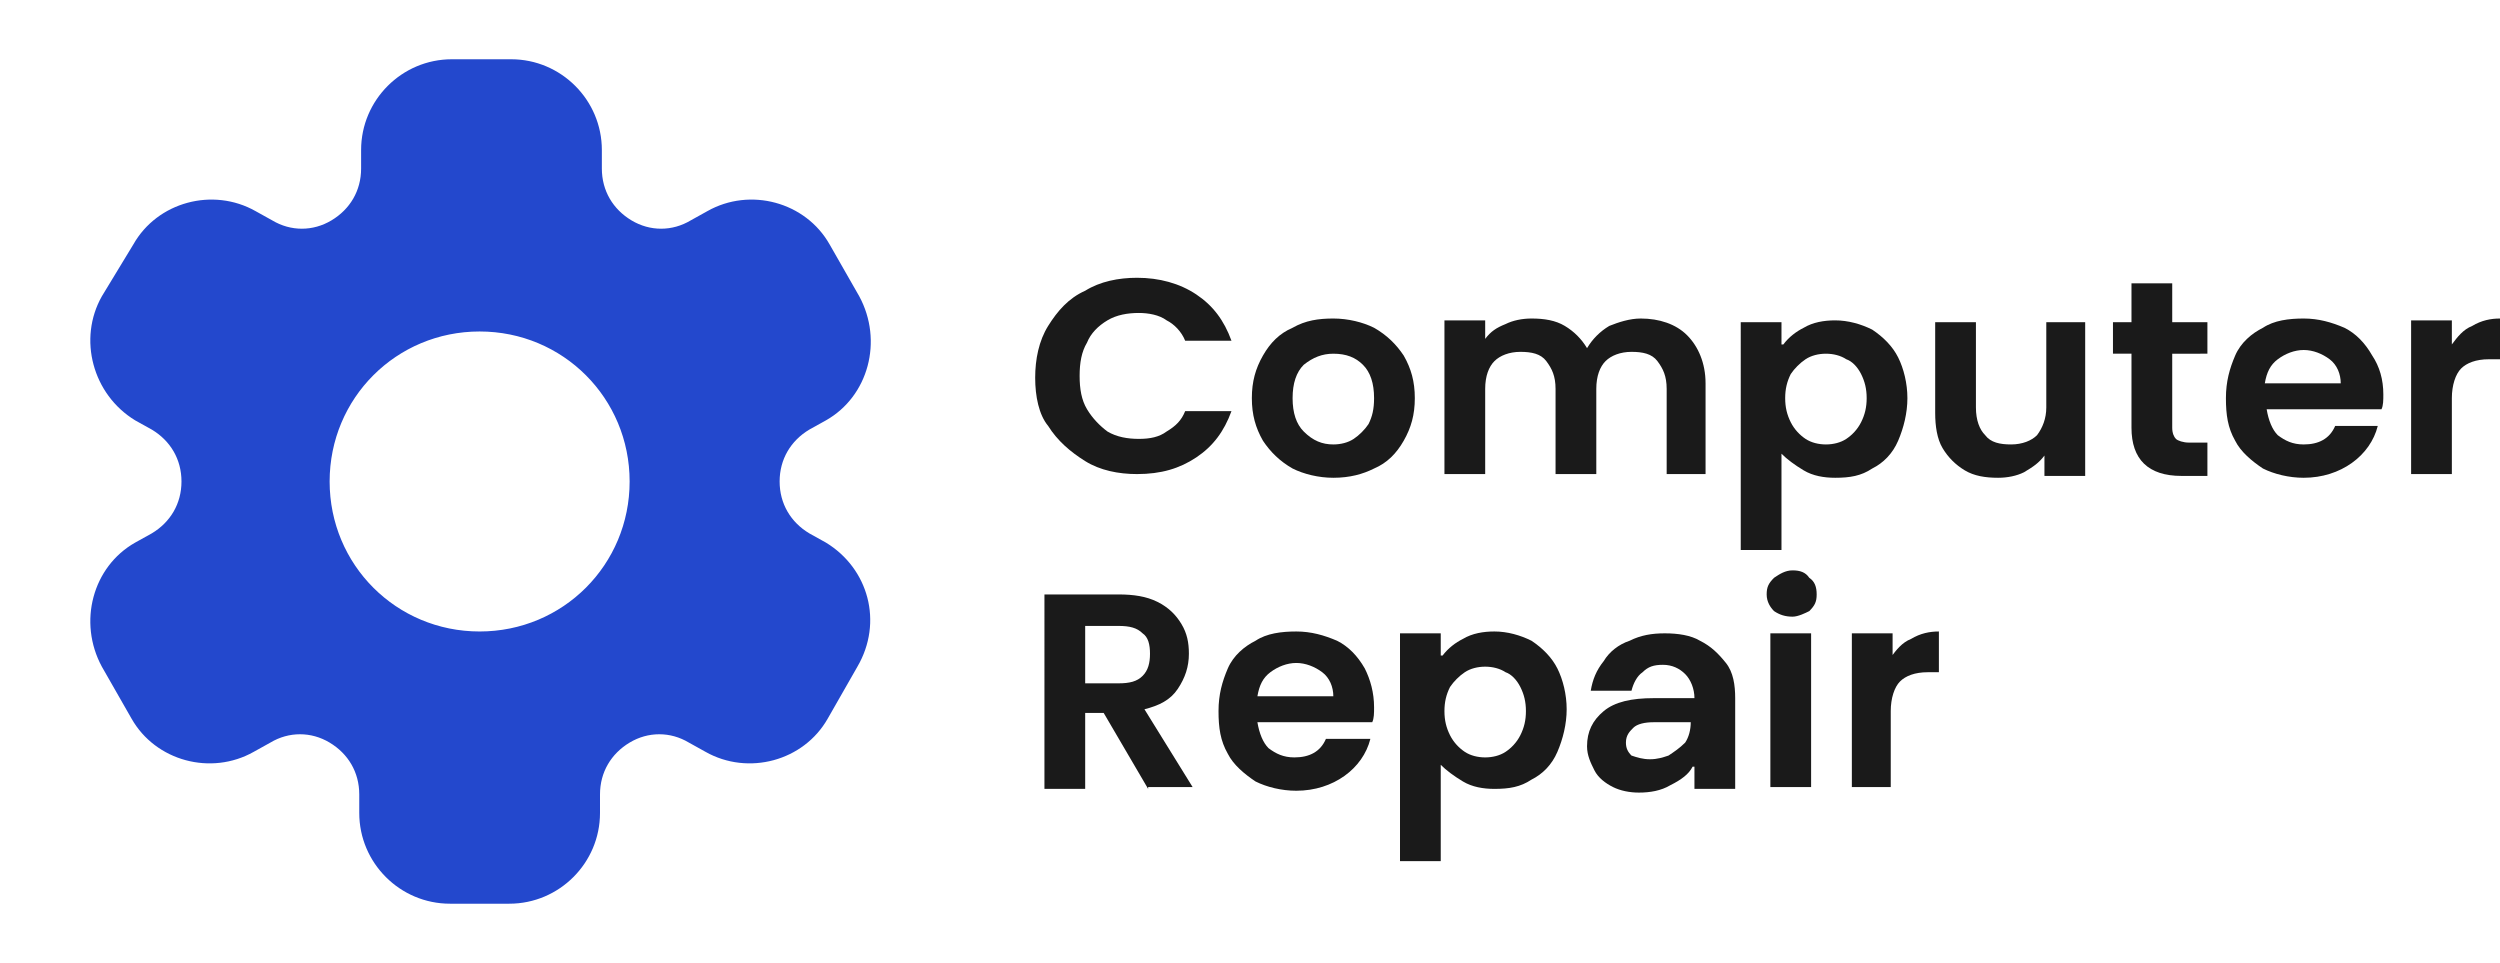 <?xml version="1.0" encoding="utf-8"?>
<!-- Generator: Adobe Illustrator 26.0.3, SVG Export Plug-In . SVG Version: 6.00 Build 0)  -->
<svg version="1.1" id="Layer_1" xmlns="http://www.w3.org/2000/svg" xmlns:xlink="http://www.w3.org/1999/xlink" x="0px" y="0px"
	 viewBox="0 0 135 52" style="enable-background:new 0 0 135 52;" xml:space="preserve">
<style type="text/css">
	.st0{fill:#2348CD;}
	.st1{fill:#1A1A1A;}
</style>
<path class="st0" d="M44.6,29.3l-0.9-0.5c-1-0.6-1.6-1.6-1.6-2.8s0.6-2.2,1.6-2.8l0.9-0.5c2.3-1.3,3.1-4.3,1.8-6.7l-1.6-2.8
	c-1.3-2.3-4.3-3.1-6.6-1.8l-0.9,0.5c-1,0.6-2.2,0.6-3.2,0c-1-0.6-1.6-1.6-1.6-2.8v-1c0-2.7-2.2-4.9-4.9-4.9h-3.2
	c-2.7,0-4.9,2.2-4.9,4.9v1c0,1.2-0.6,2.2-1.6,2.8c-1,0.6-2.2,0.6-3.2,0l-0.9-0.5c-2.3-1.3-5.3-0.5-6.6,1.8L5.5,16
	c-1.3,2.3-0.5,5.3,1.8,6.7l0.9,0.5c1,0.6,1.6,1.6,1.6,2.8s-0.6,2.2-1.6,2.8l-0.9,0.5c-2.3,1.3-3.1,4.3-1.8,6.7l1.6,2.8
	c1.3,2.3,4.3,3.1,6.6,1.8l0.9-0.5c1-0.6,2.2-0.6,3.2,0c1,0.6,1.6,1.6,1.6,2.8v1c0,2.7,2.2,4.9,4.9,4.9h3.2c2.7,0,4.9-2.2,4.9-4.9v-1
	c0-1.2,0.6-2.2,1.6-2.8c1-0.6,2.2-0.6,3.2,0l0.9,0.5c2.3,1.3,5.3,0.5,6.6-1.8l1.6-2.8C47.7,33.6,46.9,30.7,44.6,29.3z M25.9,34.1
	c-4.5,0-8.1-3.6-8.1-8.1s3.6-8.1,8.1-8.1S34,21.5,34,26S30.4,34.1,25.9,34.1z"/>
<path class="st1" d="M55.9,20.4c0-1,0.2-2,0.7-2.8c0.5-0.8,1.1-1.5,2-1.9c0.8-0.5,1.8-0.7,2.8-0.7c1.2,0,2.3,0.3,3.2,0.9
	c0.9,0.6,1.5,1.4,1.9,2.5h-2.5c-0.2-0.5-0.6-0.9-1-1.1c-0.4-0.3-1-0.4-1.5-0.4c-0.6,0-1.2,0.1-1.7,0.4c-0.5,0.3-0.9,0.7-1.1,1.2
	c-0.3,0.5-0.4,1.1-0.4,1.8c0,0.7,0.1,1.3,0.4,1.8c0.3,0.5,0.7,0.9,1.1,1.2c0.5,0.3,1.1,0.4,1.7,0.4c0.6,0,1.1-0.1,1.5-0.4
	c0.5-0.3,0.8-0.6,1-1.1h2.5c-0.4,1.1-1,1.9-1.9,2.5c-0.9,0.6-1.9,0.9-3.2,0.9c-1,0-2-0.2-2.8-0.7c-0.8-0.5-1.5-1.1-2-1.9
	C56.1,22.4,55.9,21.4,55.9,20.4z"/>
<path class="st1" d="M72,25.8c-0.8,0-1.6-0.2-2.2-0.5c-0.7-0.4-1.2-0.9-1.6-1.5c-0.4-0.7-0.6-1.4-0.6-2.3c0-0.9,0.2-1.6,0.6-2.3
	c0.4-0.7,0.9-1.2,1.6-1.5c0.7-0.4,1.4-0.5,2.2-0.5c0.8,0,1.6,0.2,2.2,0.5c0.7,0.4,1.2,0.9,1.6,1.5c0.4,0.7,0.6,1.4,0.6,2.3
	c0,0.9-0.2,1.6-0.6,2.3c-0.4,0.7-0.9,1.2-1.6,1.5C73.6,25.6,72.9,25.8,72,25.8z M72,24c0.4,0,0.8-0.1,1.1-0.3
	c0.3-0.2,0.6-0.5,0.8-0.8c0.2-0.4,0.3-0.8,0.3-1.4c0-0.8-0.2-1.4-0.6-1.8c-0.4-0.4-0.9-0.6-1.6-0.6c-0.6,0-1.1,0.2-1.6,0.6
	c-0.4,0.4-0.6,1-0.6,1.8c0,0.8,0.2,1.4,0.6,1.8C70.9,23.8,71.4,24,72,24z"/>
<path class="st1" d="M88.6,17.2c1,0,1.9,0.3,2.5,0.9c0.6,0.6,1,1.5,1,2.6v4.9H90v-4.6c0-0.7-0.2-1.1-0.5-1.5
	c-0.3-0.4-0.8-0.5-1.4-0.5c-0.6,0-1.1,0.2-1.4,0.5c-0.3,0.3-0.5,0.8-0.5,1.5v4.6H84v-4.6c0-0.7-0.2-1.1-0.5-1.5
	c-0.3-0.4-0.8-0.5-1.4-0.5c-0.6,0-1.1,0.2-1.4,0.5c-0.3,0.3-0.5,0.8-0.5,1.5v4.6h-2.2v-8.3h2.2v1c0.3-0.4,0.6-0.6,1.1-0.8
	c0.4-0.2,0.9-0.3,1.4-0.3c0.7,0,1.3,0.1,1.8,0.4c0.5,0.3,0.9,0.7,1.2,1.2c0.3-0.5,0.7-0.9,1.2-1.2C87.4,17.4,88,17.2,88.6,17.2z"/>
<path class="st1" d="M96.3,18.6c0.3-0.4,0.7-0.7,1.1-0.9c0.5-0.3,1.1-0.4,1.7-0.4c0.7,0,1.4,0.2,2,0.5c0.6,0.4,1.1,0.9,1.4,1.5
	c0.3,0.6,0.5,1.4,0.5,2.2s-0.2,1.6-0.5,2.3c-0.3,0.7-0.8,1.2-1.4,1.5c-0.6,0.4-1.2,0.5-2,0.5c-0.6,0-1.2-0.1-1.7-0.4
	c-0.5-0.3-0.9-0.6-1.2-0.9v5.2h-2.2V17.4h2.2V18.6z M100.8,21.5c0-0.5-0.1-0.9-0.3-1.3c-0.2-0.4-0.5-0.7-0.8-0.8
	c-0.3-0.2-0.7-0.3-1.1-0.3c-0.4,0-0.8,0.1-1.1,0.3c-0.3,0.2-0.6,0.5-0.8,0.8c-0.2,0.4-0.3,0.8-0.3,1.3c0,0.5,0.1,0.9,0.3,1.3
	c0.2,0.4,0.5,0.7,0.8,0.9c0.3,0.2,0.7,0.3,1.1,0.3c0.4,0,0.8-0.1,1.1-0.3c0.3-0.2,0.6-0.5,0.8-0.9C100.7,22.4,100.8,22,100.8,21.5z"
	/>
<path class="st1" d="M112.6,17.4v8.3h-2.2v-1.1c-0.3,0.4-0.6,0.6-1.1,0.9c-0.4,0.2-0.9,0.3-1.4,0.3c-0.7,0-1.3-0.1-1.8-0.4
	c-0.5-0.3-0.9-0.7-1.2-1.2c-0.3-0.5-0.4-1.2-0.4-1.9v-4.9h2.2v4.6c0,0.7,0.2,1.2,0.5,1.5c0.3,0.4,0.8,0.5,1.4,0.5
	c0.6,0,1.1-0.2,1.4-0.5c0.3-0.4,0.5-0.9,0.5-1.5v-4.6H112.6z"/>
<path class="st1" d="M117.3,19.1v4c0,0.3,0.1,0.5,0.2,0.6c0.1,0.1,0.4,0.2,0.7,0.2h1v1.8h-1.4c-1.8,0-2.7-0.9-2.7-2.6v-4h-1v-1.7h1
	v-2.1h2.2v2.1h1.9v1.7H117.3z"/>
<path class="st1" d="M128.7,21.3c0,0.3,0,0.6-0.1,0.8h-6.2c0.1,0.6,0.3,1.1,0.6,1.4c0.4,0.3,0.8,0.5,1.4,0.5c0.8,0,1.4-0.3,1.7-1
	h2.3c-0.2,0.8-0.7,1.5-1.4,2c-0.7,0.5-1.6,0.8-2.6,0.8c-0.8,0-1.6-0.2-2.2-0.5c-0.6-0.4-1.2-0.9-1.5-1.5c-0.4-0.7-0.5-1.4-0.5-2.3
	c0-0.9,0.2-1.6,0.5-2.3s0.9-1.2,1.5-1.5c0.6-0.4,1.4-0.5,2.2-0.5c0.8,0,1.5,0.2,2.2,0.5c0.6,0.3,1.1,0.8,1.5,1.5
	C128.5,19.8,128.7,20.5,128.7,21.3z M126.4,20.7c0-0.5-0.2-1-0.6-1.3c-0.4-0.3-0.9-0.5-1.4-0.5c-0.5,0-1,0.2-1.4,0.5
	c-0.4,0.3-0.6,0.7-0.7,1.3H126.4z"/>
<path class="st1" d="M132.4,18.6c0.3-0.4,0.6-0.8,1.1-1c0.5-0.3,1-0.4,1.5-0.4v2.2h-0.6c-0.7,0-1.2,0.2-1.5,0.5
	c-0.3,0.3-0.5,0.9-0.5,1.6v4.1h-2.2v-8.3h2.2V18.6z"/>
<path class="st1" d="M62,42.6l-2.4-4.1h-1v4.1h-2.2V32.1h4c0.8,0,1.5,0.1,2.1,0.4c0.6,0.3,1,0.7,1.3,1.2c0.3,0.5,0.4,1,0.4,1.6
	c0,0.7-0.2,1.3-0.6,1.9c-0.4,0.6-1,0.9-1.8,1.1l2.6,4.2H62z M58.6,36.9h1.8c0.6,0,1-0.1,1.3-0.4c0.3-0.3,0.4-0.7,0.4-1.2
	c0-0.5-0.1-0.9-0.4-1.1c-0.3-0.3-0.7-0.4-1.3-0.4h-1.8V36.9z"/>
<path class="st1" d="M74.2,38.2c0,0.3,0,0.6-0.1,0.8h-6.2c0.1,0.6,0.3,1.1,0.6,1.4c0.4,0.3,0.8,0.5,1.4,0.5c0.8,0,1.4-0.3,1.7-1H74
	c-0.2,0.8-0.7,1.5-1.4,2c-0.7,0.5-1.6,0.8-2.6,0.8c-0.8,0-1.6-0.2-2.2-0.5c-0.6-0.4-1.2-0.9-1.5-1.5c-0.4-0.7-0.5-1.4-0.5-2.3
	c0-0.9,0.2-1.6,0.5-2.3s0.9-1.2,1.5-1.5c0.6-0.4,1.4-0.5,2.2-0.5c0.8,0,1.5,0.2,2.2,0.5c0.6,0.3,1.1,0.8,1.5,1.5
	C74,36.7,74.2,37.4,74.2,38.2z M72,37.6c0-0.5-0.2-1-0.6-1.3c-0.4-0.3-0.9-0.5-1.4-0.5c-0.5,0-1,0.2-1.4,0.5
	c-0.4,0.3-0.6,0.7-0.7,1.3H72z"/>
<path class="st1" d="M77.9,35.4c0.3-0.4,0.7-0.7,1.1-0.9c0.5-0.3,1.1-0.4,1.7-0.4c0.7,0,1.4,0.2,2,0.5c0.6,0.4,1.1,0.9,1.4,1.5
	c0.3,0.6,0.5,1.4,0.5,2.2s-0.2,1.6-0.5,2.3c-0.3,0.7-0.8,1.2-1.4,1.5c-0.6,0.4-1.2,0.5-2,0.5c-0.6,0-1.2-0.1-1.7-0.4
	c-0.5-0.3-0.9-0.6-1.2-0.9v5.2h-2.2V34.2h2.2V35.4z M82.4,38.4c0-0.5-0.1-0.9-0.3-1.3c-0.2-0.4-0.5-0.7-0.8-0.8
	C81,36.1,80.6,36,80.2,36c-0.4,0-0.8,0.1-1.1,0.3c-0.3,0.2-0.6,0.5-0.8,0.8c-0.2,0.4-0.3,0.8-0.3,1.3c0,0.5,0.1,0.9,0.3,1.3
	c0.2,0.4,0.5,0.7,0.8,0.9c0.3,0.2,0.7,0.3,1.1,0.3c0.4,0,0.8-0.1,1.1-0.3c0.3-0.2,0.6-0.5,0.8-0.9C82.3,39.3,82.4,38.9,82.4,38.4z"
	/>
<path class="st1" d="M91.4,41.4c-0.2,0.4-0.6,0.7-1.2,1c-0.5,0.3-1.1,0.4-1.7,0.4c-0.5,0-1-0.1-1.4-0.3s-0.8-0.5-1-0.9
	c-0.2-0.4-0.4-0.8-0.4-1.3c0-0.8,0.3-1.4,0.9-1.9c0.6-0.5,1.5-0.7,2.7-0.7h2.2c0-0.5-0.2-1-0.5-1.3c-0.3-0.3-0.7-0.5-1.2-0.5
	c-0.5,0-0.8,0.1-1.1,0.4c-0.3,0.2-0.5,0.6-0.6,1h-2.2c0.1-0.6,0.3-1.1,0.7-1.6c0.3-0.5,0.8-0.9,1.4-1.1c0.6-0.3,1.2-0.4,1.9-0.4
	c0.7,0,1.4,0.1,1.9,0.4c0.6,0.3,1,0.7,1.4,1.2s0.5,1.2,0.5,1.9v4.9h-2.2V41.4z M89.1,41c0.4,0,0.7-0.1,1-0.2
	c0.3-0.2,0.6-0.4,0.9-0.7c0.2-0.3,0.3-0.7,0.3-1.1V39h-2c-0.5,0-0.9,0.1-1.1,0.3c-0.2,0.2-0.4,0.4-0.4,0.8c0,0.3,0.1,0.5,0.3,0.7
	C88.4,40.9,88.7,41,89.1,41z"/>
<path class="st1" d="M96.8,33.3c-0.4,0-0.7-0.1-1-0.3c-0.2-0.2-0.4-0.5-0.4-0.9c0-0.4,0.1-0.6,0.4-0.9c0.3-0.2,0.6-0.4,1-0.4
	s0.7,0.1,0.9,0.4c0.3,0.2,0.4,0.5,0.4,0.9c0,0.4-0.1,0.6-0.4,0.9C97.5,33.1,97.1,33.3,96.8,33.3z M97.8,34.2v8.3h-2.2v-8.3H97.8z"/>
<path class="st1" d="M102.1,35.5c0.3-0.4,0.6-0.8,1.1-1c0.5-0.3,1-0.4,1.5-0.4v2.2h-0.6c-0.7,0-1.2,0.2-1.5,0.5
	c-0.3,0.3-0.5,0.9-0.5,1.6v4.1H100v-8.3h2.2V35.5z"/>
</svg>
